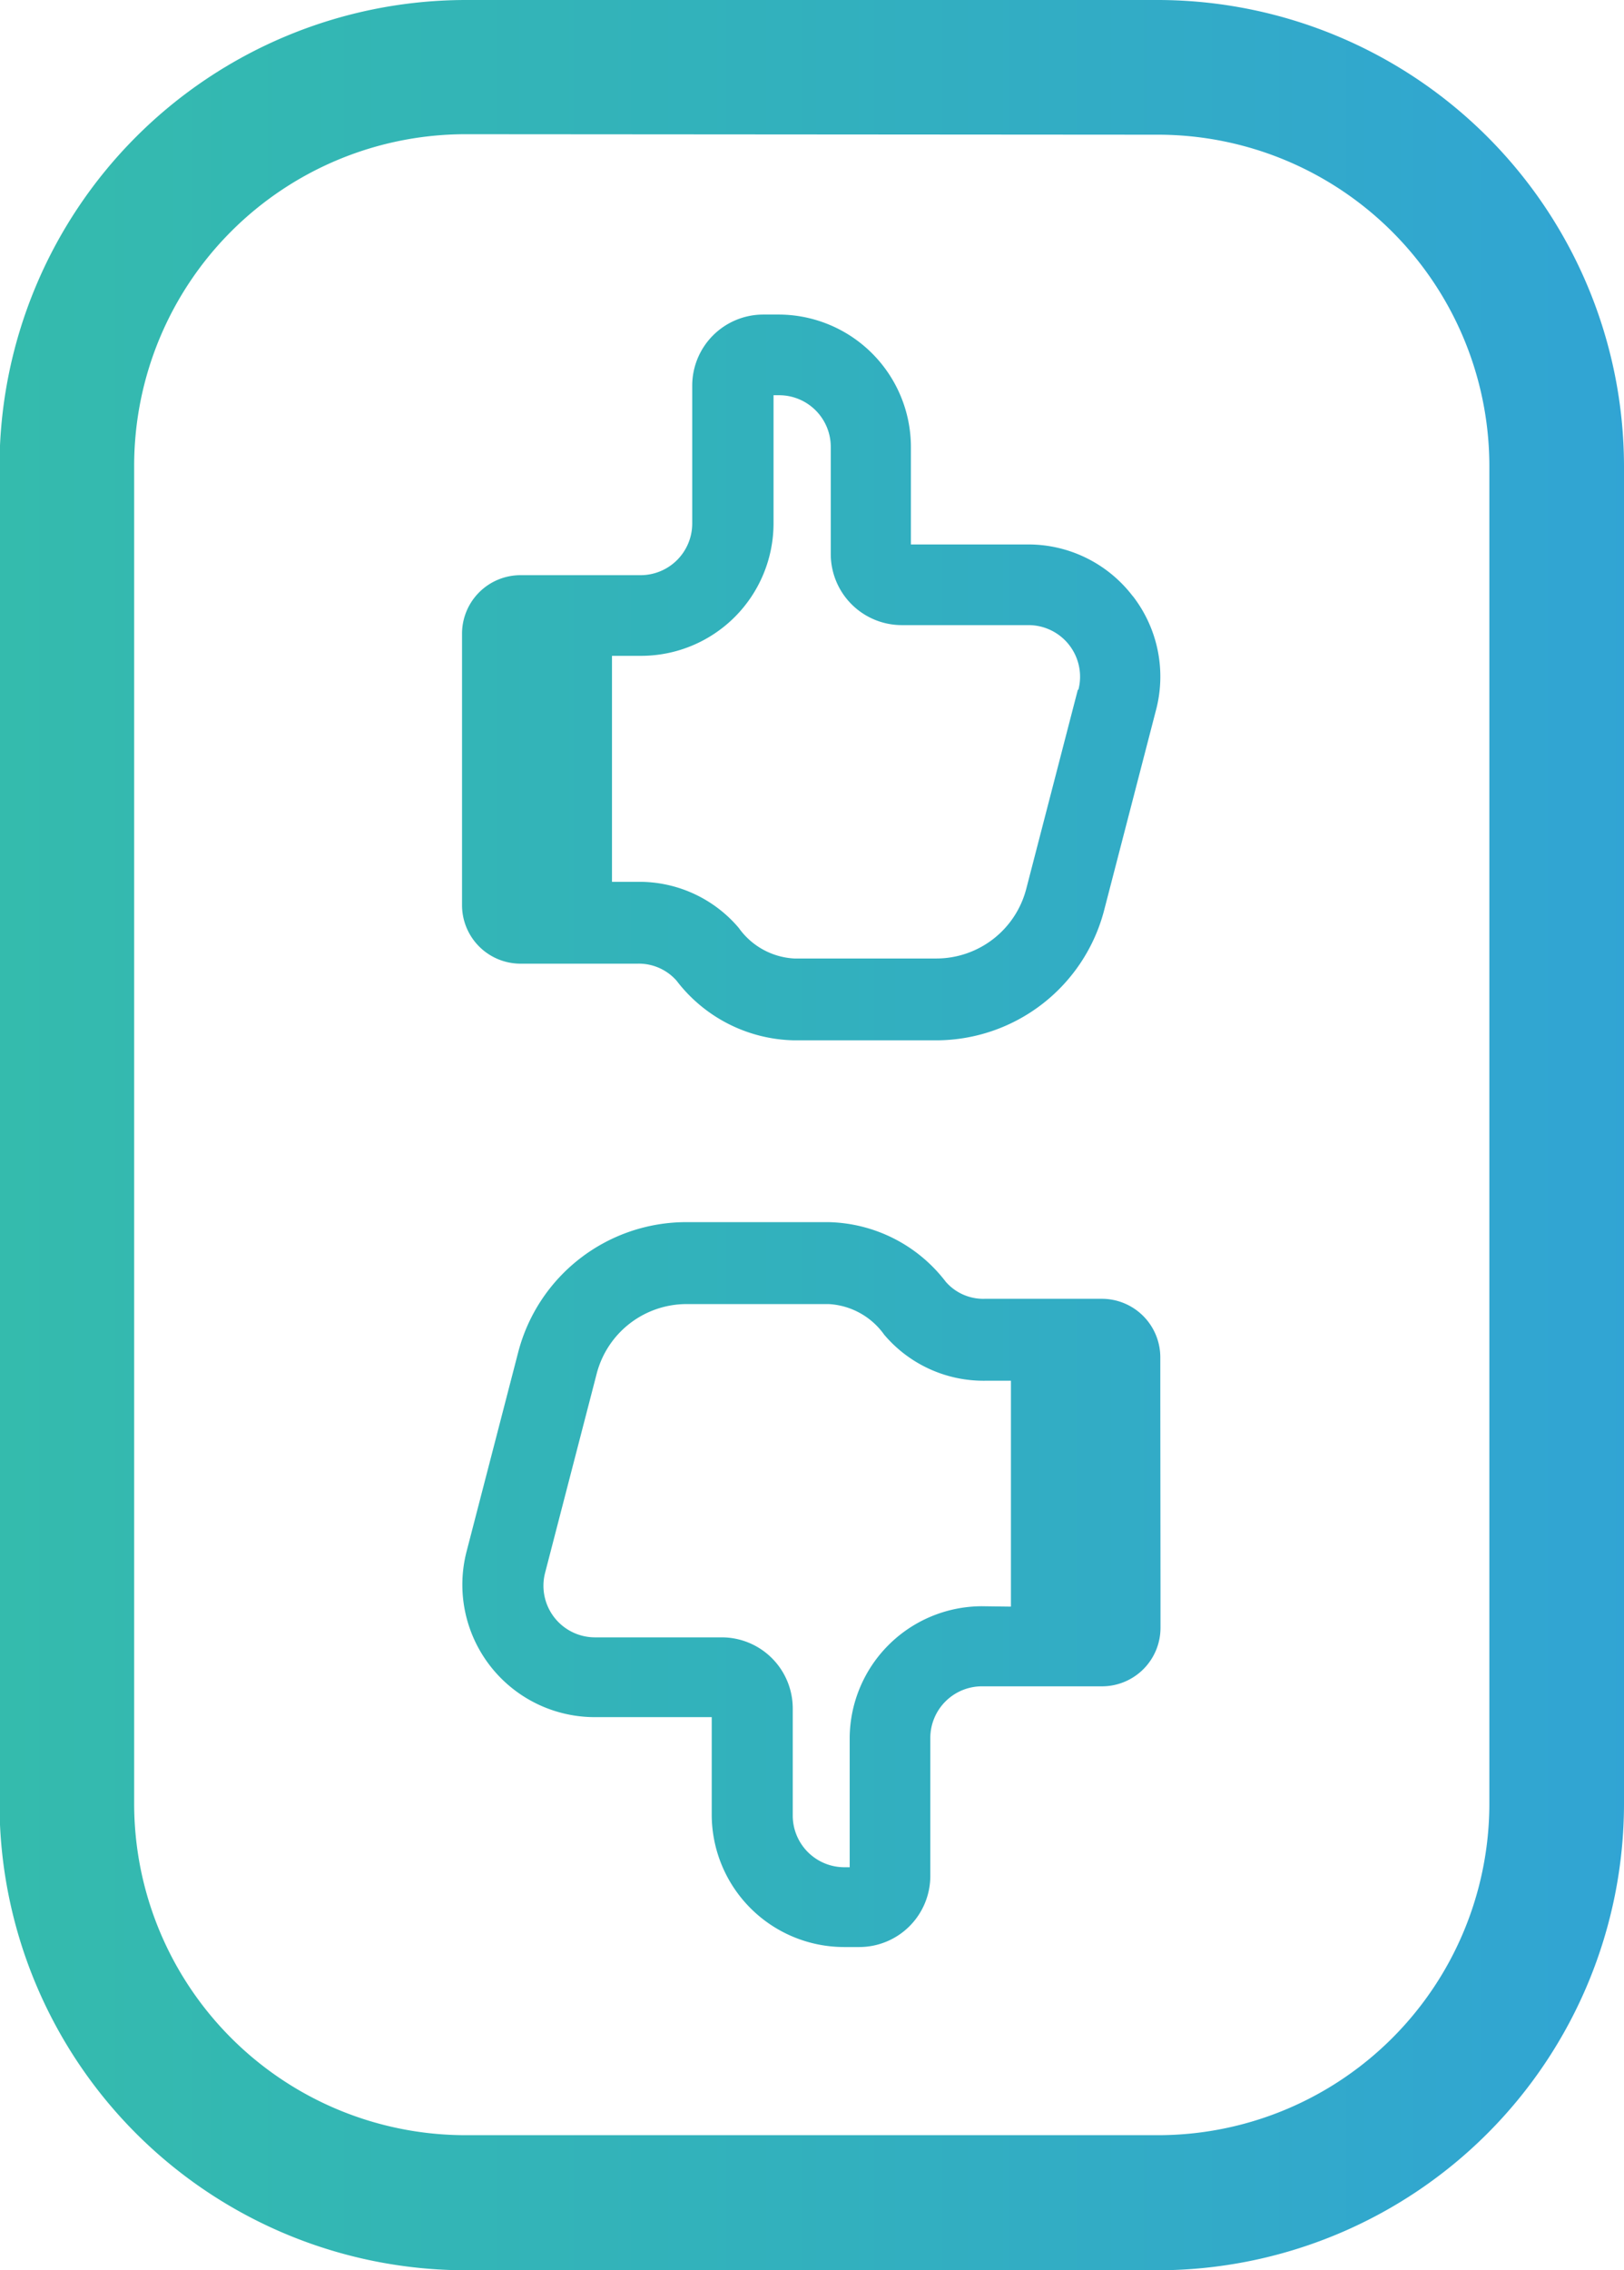 <svg xmlns="http://www.w3.org/2000/svg" xmlns:xlink="http://www.w3.org/1999/xlink" width="16.657" height="23.276" viewBox="0 0 16.657 23.276">
  <defs>
    <style>
      .cls-1 {
        fill: url(#linear-gradient);
      }
    </style>
    <linearGradient id="linear-gradient" y1="0.5" x2="1" y2="0.5" gradientUnits="objectBoundingBox">
      <stop offset="0" stop-color="#34bbad"/>
      <stop offset="0.454" stop-color="#32b0be"/>
      <stop offset="1" stop-color="#31a1da"/>
    </linearGradient>
  </defs>
  <path id="Caminho_1124" data-name="Caminho 1124" class="cls-1" d="M417.016,160.332h-7.1a4.786,4.786,0,0,1-4.781-4.781V141.837a4.786,4.786,0,0,1,4.781-4.781h7.1a4.786,4.786,0,0,1,4.781,4.781v13.715A4.786,4.786,0,0,1,417.016,160.332Zm-7.1-21.9a3.4,3.4,0,0,0-3.4,3.4v13.715a3.4,3.4,0,0,0,3.4,3.4h7.1a3.4,3.4,0,0,0,3.4-3.4V141.837a3.4,3.4,0,0,0-3.4-3.4Zm7.125,12.957c0-.014,0-.028,0-.041v-.376a.6.6,0,0,0-.6-.6h-.932v0h-.268a.51.51,0,0,1-.4-.174,1.554,1.554,0,0,0-1.205-.612h-1.457a1.781,1.781,0,0,0-1.724,1.334l-.529,2.041a1.358,1.358,0,0,0,1.314,1.7h1.2v1a1.359,1.359,0,0,0,1.357,1.357h.157a.729.729,0,0,0,.728-.729v-1.415a.53.53,0,0,1,.529-.529h.3v0h.932a.6.6,0,0,0,.6-.6v-.376c0-.014,0-.027,0-.042Zm-1.829,2.135a1.359,1.359,0,0,0-1.357,1.357V156.2H413.8a.53.53,0,0,1-.529-.529v-1.1a.729.729,0,0,0-.728-.728h-1.3a.529.529,0,0,1-.512-.662l.529-2.041a.953.953,0,0,1,.923-.714h1.457a.748.748,0,0,1,.569.314,1.335,1.335,0,0,0,1.032.472h.268v2.316Zm1.544-10.359a1.347,1.347,0,0,0-1.073-.527h-1.2v-1a1.359,1.359,0,0,0-1.357-1.357h-.158a.729.729,0,0,0-.728.728v1.415a.53.53,0,0,1-.529.529h-.3v0h-.932a.6.6,0,0,0-.6.595v.375c0,.014,0,.028,0,.042v1.954c0,.014,0,.028,0,.042v.375a.6.6,0,0,0,.6.6h.932v0h.268a.516.516,0,0,1,.4.174,1.555,1.555,0,0,0,1.205.612h1.457a1.782,1.782,0,0,0,1.724-1.334l.529-2.041A1.348,1.348,0,0,0,416.761,143.17Zm-.561.963-.529,2.041a.953.953,0,0,1-.923.714h-1.457a.747.747,0,0,1-.569-.314,1.335,1.335,0,0,0-1.032-.472h-.268v-2.317h.3a1.359,1.359,0,0,0,1.357-1.357v-1.315h.058a.53.53,0,0,1,.529.529v1.1a.729.729,0,0,0,.728.728h1.3a.529.529,0,0,1,.512.662Z" transform="translate(-405.14 -137.056)"/>
</svg>
